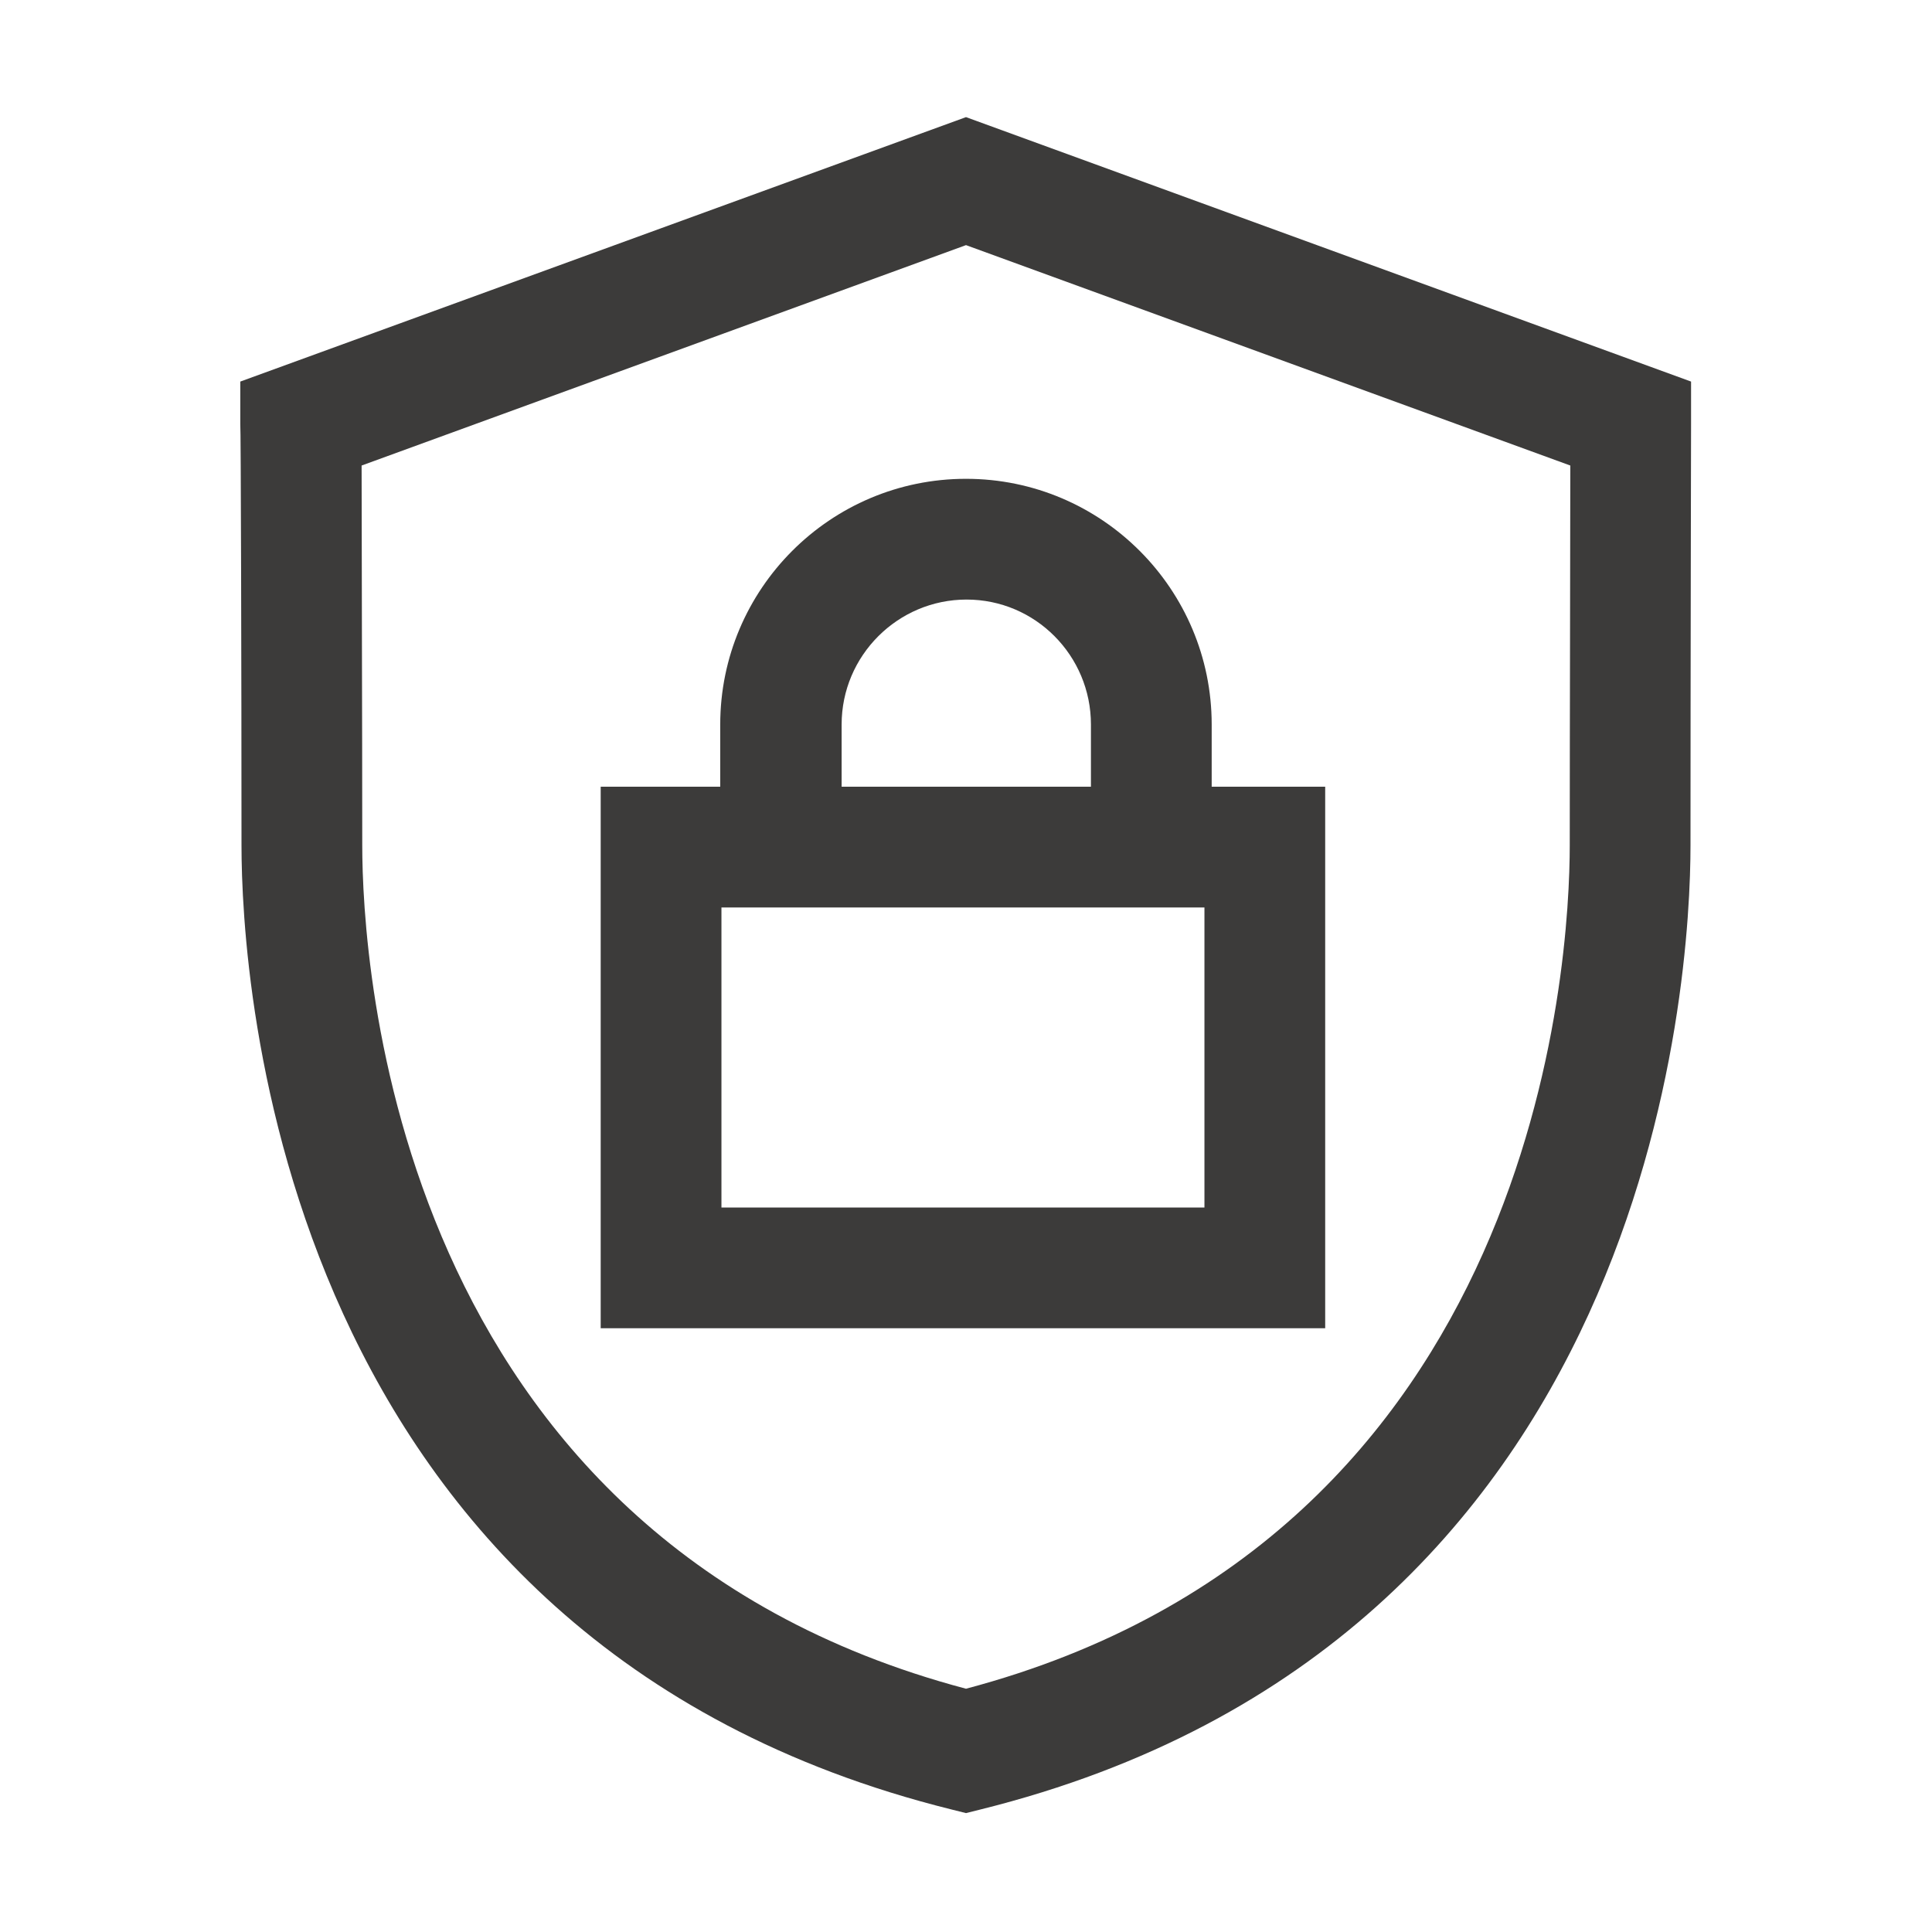 <svg width="24" height="24" viewBox="0 0 24 24" fill="none" xmlns="http://www.w3.org/2000/svg">
<path d="M12 1.455L2.985 4.74V5.265C2.992 5.265 3 8.415 3 10.5C3 12.135 3.427 20.393 11.82 22.478L12 22.523L12.18 22.478C20.572 20.393 21 12.135 21 10.5C21 8.415 21.007 5.265 21.007 5.265V4.74L12 1.455ZM19.5 10.5C19.5 11.925 19.132 19.088 12 20.978C4.867 19.088 4.5 11.925 4.5 10.5C4.5 8.94 4.492 6.773 4.492 5.783L12 3.045L19.507 5.783C19.507 6.773 19.5 8.94 19.5 10.5Z" fill="#3C3B3A"/>
<path d="M8.947 9V9.773H7.462V16.5H16.462V9.773H15.052V9C15.052 7.32 13.687 5.948 12 5.948C10.312 5.948 8.947 7.32 8.947 9ZM14.962 15H8.962V11.273H14.962V15ZM13.552 9V9.773H10.455V9C10.455 8.145 11.152 7.448 12.007 7.448C12.862 7.448 13.552 8.145 13.552 9Z" fill="#3C3B3A"/>
</svg>
